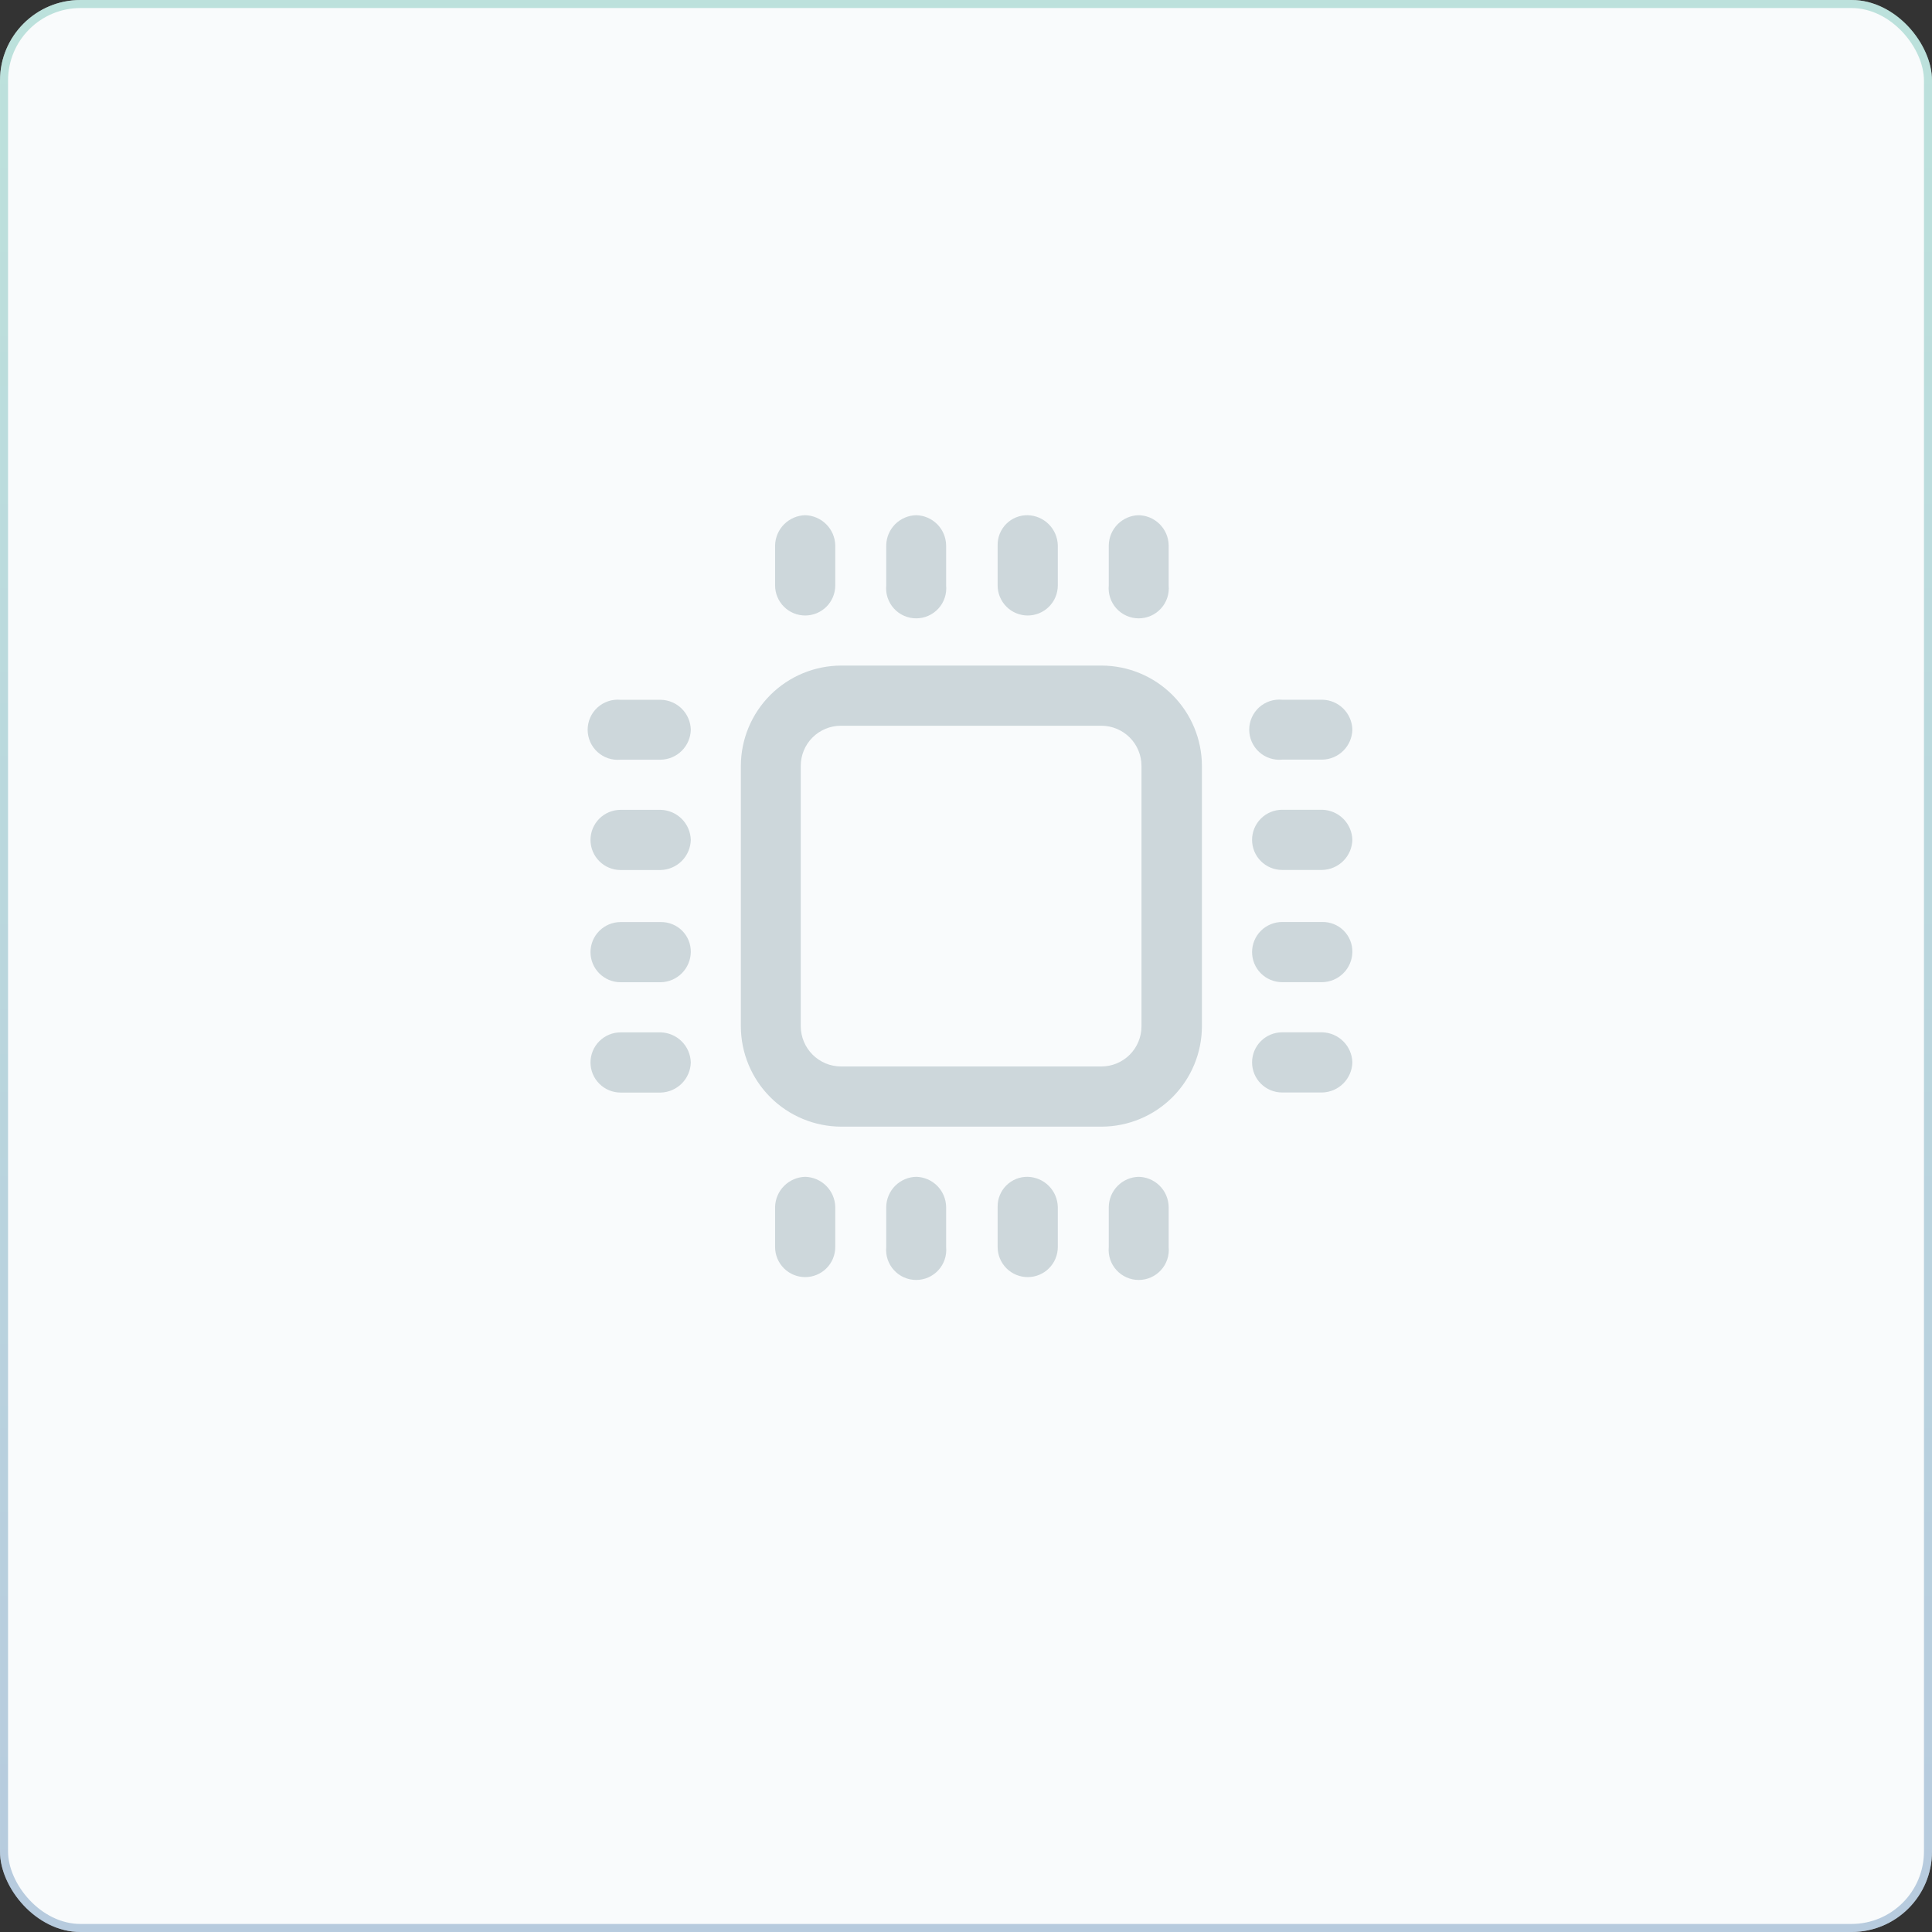 <svg xmlns="http://www.w3.org/2000/svg" width="240" height="240" viewBox="0 0 240 240" fill="none"><rect x="0" y="0" width="240" height="240" fill="#333333" stroke="none"/><rect width="240" height="240" rx="10" fill="#F9FBFC"></rect><rect x="0.5" y="0.5" width="239" height="239" rx="9.5" stroke="url(#paint0_linear_15184_1948)" stroke-opacity="0.5"></rect><path d="M136.849 90.155C138.164 90.164 139.423 90.693 140.351 91.626C141.278 92.56 141.798 93.822 141.798 95.138V127.497C141.798 128.819 141.273 130.086 140.339 131.021C139.404 131.955 138.137 132.48 136.815 132.48H104.456C103.137 132.472 101.875 131.944 100.942 131.011C100.009 130.078 99.481 128.816 99.473 127.497V95.138C99.473 93.817 99.998 92.549 100.932 91.615C101.867 90.68 103.135 90.155 104.456 90.155H136.849ZM136.849 82.68H104.49C101.188 82.689 98.025 84.004 95.69 86.338C93.356 88.673 92.04 91.837 92.031 95.138V127.497C92.04 130.799 93.356 133.962 95.69 136.297C98.025 138.631 101.188 139.947 104.49 139.956H136.849C140.15 139.947 143.314 138.631 145.648 136.297C147.983 133.962 149.298 130.799 149.307 127.497V95.138C149.298 91.837 147.983 88.673 145.648 86.338C143.314 84.004 140.15 82.689 136.849 82.68ZM167.995 90.626C167.978 91.612 167.579 92.553 166.881 93.25C166.184 93.947 165.243 94.347 164.258 94.364H159.274C158.756 94.413 158.233 94.354 157.739 94.189C157.245 94.025 156.791 93.759 156.405 93.408C156.02 93.058 155.712 92.631 155.502 92.155C155.291 91.679 155.182 91.164 155.182 90.643C155.182 90.122 155.291 89.607 155.502 89.131C155.712 88.655 156.02 88.228 156.405 87.878C156.791 87.528 157.245 87.261 157.739 87.097C158.233 86.933 158.756 86.873 159.274 86.922H164.258C165.238 86.939 166.174 87.334 166.87 88.024C167.566 88.714 167.969 89.646 167.995 90.626ZM167.995 118.271C167.978 119.257 167.579 120.197 166.881 120.895C166.184 121.592 165.243 121.991 164.258 122.009H159.274C158.783 122.009 158.297 121.912 157.844 121.724C157.39 121.536 156.978 121.261 156.631 120.914C156.284 120.567 156.009 120.155 155.821 119.701C155.633 119.248 155.537 118.762 155.537 118.271C155.537 117.78 155.633 117.294 155.821 116.841C156.009 116.387 156.284 115.975 156.631 115.628C156.978 115.281 157.39 115.006 157.844 114.818C158.297 114.63 158.783 114.533 159.274 114.533H164.258C164.751 114.524 165.241 114.615 165.699 114.799C166.156 114.984 166.572 115.259 166.921 115.608C167.27 115.957 167.545 116.372 167.729 116.83C167.914 117.287 168.004 117.778 167.995 118.271ZM167.995 131.975C167.97 132.959 167.568 133.895 166.872 134.59C166.177 135.285 165.241 135.687 164.258 135.713H159.274C158.283 135.713 157.332 135.319 156.631 134.618C155.93 133.917 155.537 132.967 155.537 131.975C155.537 130.984 155.93 130.033 156.631 129.333C157.332 128.632 158.283 128.238 159.274 128.238H164.258C165.241 128.263 166.177 128.665 166.872 129.361C167.568 130.056 167.97 130.992 167.995 131.975ZM167.995 104.331C167.97 105.314 167.568 106.25 166.872 106.945C166.177 107.641 165.241 108.043 164.258 108.068H159.274C158.783 108.068 158.297 107.972 157.844 107.784C157.39 107.596 156.978 107.321 156.631 106.974C156.284 106.627 156.009 106.215 155.821 105.761C155.633 105.308 155.537 104.822 155.537 104.331C155.537 103.84 155.633 103.354 155.821 102.9C156.009 102.447 156.284 102.035 156.631 101.688C156.978 101.341 157.39 101.066 157.844 100.878C158.297 100.69 158.783 100.593 159.274 100.593H164.258C165.241 100.619 166.177 101.021 166.872 101.716C167.568 102.412 167.97 103.348 167.995 104.331Z" fill="#CDD7DB"></path><path d="M85.813 90.635C85.796 91.621 85.396 92.561 84.699 93.258C84.002 93.956 83.061 94.355 82.075 94.372H77.092C76.574 94.422 76.051 94.362 75.557 94.198C75.063 94.033 74.608 93.767 74.223 93.417C73.838 93.067 73.53 92.64 73.319 92.163C73.109 91.687 73 91.172 73 90.652C73 90.131 73.109 89.616 73.319 89.14C73.53 88.664 73.838 88.237 74.223 87.886C74.608 87.536 75.063 87.27 75.557 87.106C76.051 86.941 76.574 86.882 77.092 86.931H82.075C83.056 86.948 83.991 87.343 84.688 88.033C85.384 88.723 85.787 89.655 85.813 90.635ZM85.813 118.279C85.796 119.265 85.396 120.206 84.699 120.903C84.002 121.6 83.061 122 82.075 122.017H77.092C76.101 122.017 75.15 121.623 74.449 120.922C73.748 120.221 73.354 119.271 73.354 118.279C73.354 117.288 73.748 116.338 74.449 115.637C75.15 114.936 76.101 114.542 77.092 114.542H82.075C82.569 114.533 83.059 114.623 83.516 114.808C83.974 114.992 84.39 115.267 84.739 115.616C85.088 115.965 85.362 116.381 85.547 116.838C85.732 117.296 85.822 117.786 85.813 118.279ZM85.813 131.984C85.787 132.967 85.385 133.903 84.69 134.599C83.995 135.294 83.059 135.696 82.075 135.722H77.092C76.101 135.722 75.15 135.328 74.449 134.627C73.748 133.926 73.354 132.975 73.354 131.984C73.354 130.993 73.748 130.042 74.449 129.341C75.15 128.64 76.101 128.246 77.092 128.246H82.075C83.059 128.272 83.995 128.674 84.69 129.369C85.385 130.065 85.787 131.001 85.813 131.984ZM85.813 104.339C85.787 105.323 85.385 106.258 84.69 106.954C83.995 107.649 83.059 108.051 82.075 108.077H77.092C76.101 108.077 75.15 107.683 74.449 106.982C73.748 106.281 73.354 105.331 73.354 104.339C73.354 103.348 73.748 102.397 74.449 101.696C75.15 100.995 76.101 100.602 77.092 100.602H82.075C83.059 100.627 83.995 101.029 84.69 101.725C85.385 102.42 85.787 103.356 85.813 104.339Z" fill="#CDD7DB"></path><path d="M100.023 64.001C101.006 64.026 101.942 64.428 102.637 65.124C103.333 65.819 103.735 66.755 103.76 67.738V72.722C103.76 73.713 103.367 74.664 102.666 75.365C101.965 76.066 101.014 76.459 100.023 76.459C99.031 76.459 98.081 76.066 97.38 75.365C96.679 74.664 96.285 73.713 96.285 72.722V67.738C96.311 66.755 96.713 65.819 97.408 65.124C98.104 64.428 99.04 64.026 100.023 64.001ZM127.667 64.001C128.651 64.026 129.587 64.428 130.282 65.124C130.977 65.819 131.379 66.755 131.405 67.738V72.722C131.405 73.713 131.011 74.664 130.31 75.365C129.609 76.066 128.659 76.459 127.667 76.459C126.676 76.459 125.725 76.066 125.025 75.365C124.324 74.664 123.93 73.713 123.93 72.722V67.738C123.921 67.245 124.011 66.755 124.196 66.297C124.38 65.84 124.655 65.424 125.004 65.075C125.353 64.726 125.769 64.451 126.226 64.266C126.684 64.082 127.174 63.992 127.667 64.001ZM141.338 64.001C142.342 63.992 143.308 64.379 144.027 65.079C144.746 65.779 145.159 66.735 145.177 67.738V72.722C145.226 73.24 145.167 73.763 145.002 74.257C144.838 74.751 144.572 75.205 144.221 75.591C143.871 75.976 143.444 76.284 142.968 76.494C142.492 76.705 141.977 76.814 141.456 76.814C140.935 76.814 140.42 76.705 139.944 76.494C139.468 76.284 139.041 75.976 138.691 75.591C138.34 75.205 138.075 74.751 137.91 74.257C137.745 73.763 137.686 73.24 137.735 72.722V67.738C137.752 66.758 138.147 65.822 138.837 65.126C139.527 64.43 140.459 64.026 141.439 64.001M113.828 64.001C114.808 64.026 115.74 64.43 116.43 65.126C117.12 65.822 117.515 66.758 117.532 67.738V72.722C117.581 73.24 117.522 73.763 117.357 74.257C117.193 74.751 116.927 75.205 116.577 75.591C116.226 75.976 115.799 76.284 115.323 76.494C114.847 76.705 114.332 76.814 113.811 76.814C113.291 76.814 112.776 76.705 112.299 76.494C111.823 76.284 111.396 75.976 111.046 75.591C110.696 75.205 110.43 74.751 110.265 74.257C110.101 73.763 110.041 73.24 110.091 72.722V67.738C110.108 66.752 110.507 65.812 111.204 65.115C111.902 64.417 112.842 64.018 113.828 64.001Z" fill="#CDD7DB"></path><path d="M100.023 146.188C101.006 146.214 101.942 146.616 102.637 147.311C103.333 148.007 103.735 148.943 103.76 149.926V154.909C103.76 155.9 103.367 156.851 102.666 157.552C101.965 158.253 101.014 158.647 100.023 158.647C99.031 158.647 98.081 158.253 97.38 157.552C96.679 156.851 96.285 155.9 96.285 154.909V149.926C96.311 148.943 96.713 148.007 97.408 147.311C98.104 146.616 99.04 146.214 100.023 146.188ZM127.667 146.188C128.651 146.214 129.587 146.616 130.282 147.311C130.977 148.007 131.379 148.943 131.405 149.926V154.909C131.405 155.9 131.011 156.851 130.31 157.552C129.609 158.253 128.659 158.647 127.667 158.647C126.676 158.647 125.725 158.253 125.025 157.552C124.324 156.851 123.93 155.9 123.93 154.909V149.926C123.921 149.432 124.011 148.942 124.196 148.485C124.38 148.027 124.655 147.611 125.004 147.262C125.353 146.914 125.769 146.639 126.226 146.454C126.684 146.269 127.174 146.179 127.667 146.188ZM141.338 146.188C142.342 146.179 143.308 146.567 144.027 147.267C144.746 147.967 145.159 148.922 145.177 149.926V154.909C145.226 155.428 145.167 155.95 145.002 156.445C144.838 156.939 144.572 157.393 144.221 157.778C143.871 158.163 143.444 158.471 142.968 158.682C142.492 158.892 141.977 159.001 141.456 159.001C140.935 159.001 140.42 158.892 139.944 158.682C139.468 158.471 139.041 158.163 138.691 157.778C138.34 157.393 138.075 156.939 137.91 156.445C137.745 155.95 137.686 155.428 137.735 154.909V149.926C137.752 148.946 138.147 148.01 138.837 147.313C139.527 146.617 140.459 146.214 141.439 146.188M113.828 146.188C114.808 146.214 115.74 146.617 116.43 147.313C117.12 148.01 117.515 148.946 117.532 149.926V154.909C117.581 155.428 117.522 155.95 117.357 156.445C117.193 156.939 116.927 157.393 116.577 157.778C116.226 158.163 115.799 158.471 115.323 158.682C114.847 158.892 114.332 159.001 113.811 159.001C113.291 159.001 112.776 158.892 112.299 158.682C111.823 158.471 111.396 158.163 111.046 157.778C110.696 157.393 110.43 156.939 110.265 156.445C110.101 155.95 110.041 155.428 110.091 154.909V149.926C110.108 148.94 110.507 147.999 111.204 147.302C111.902 146.605 112.842 146.205 113.828 146.188Z" fill="#CDD7DB"></path><defs><linearGradient id="paint0_linear_15184_1948" x1="133.333" y1="-3.46177e-06" x2="133.333" y2="240" gradientUnits="userSpaceOnUse"><stop stop-color="#81C9BC"></stop><stop offset="1" stop-color="#769BC1"></stop></linearGradient></defs></svg>